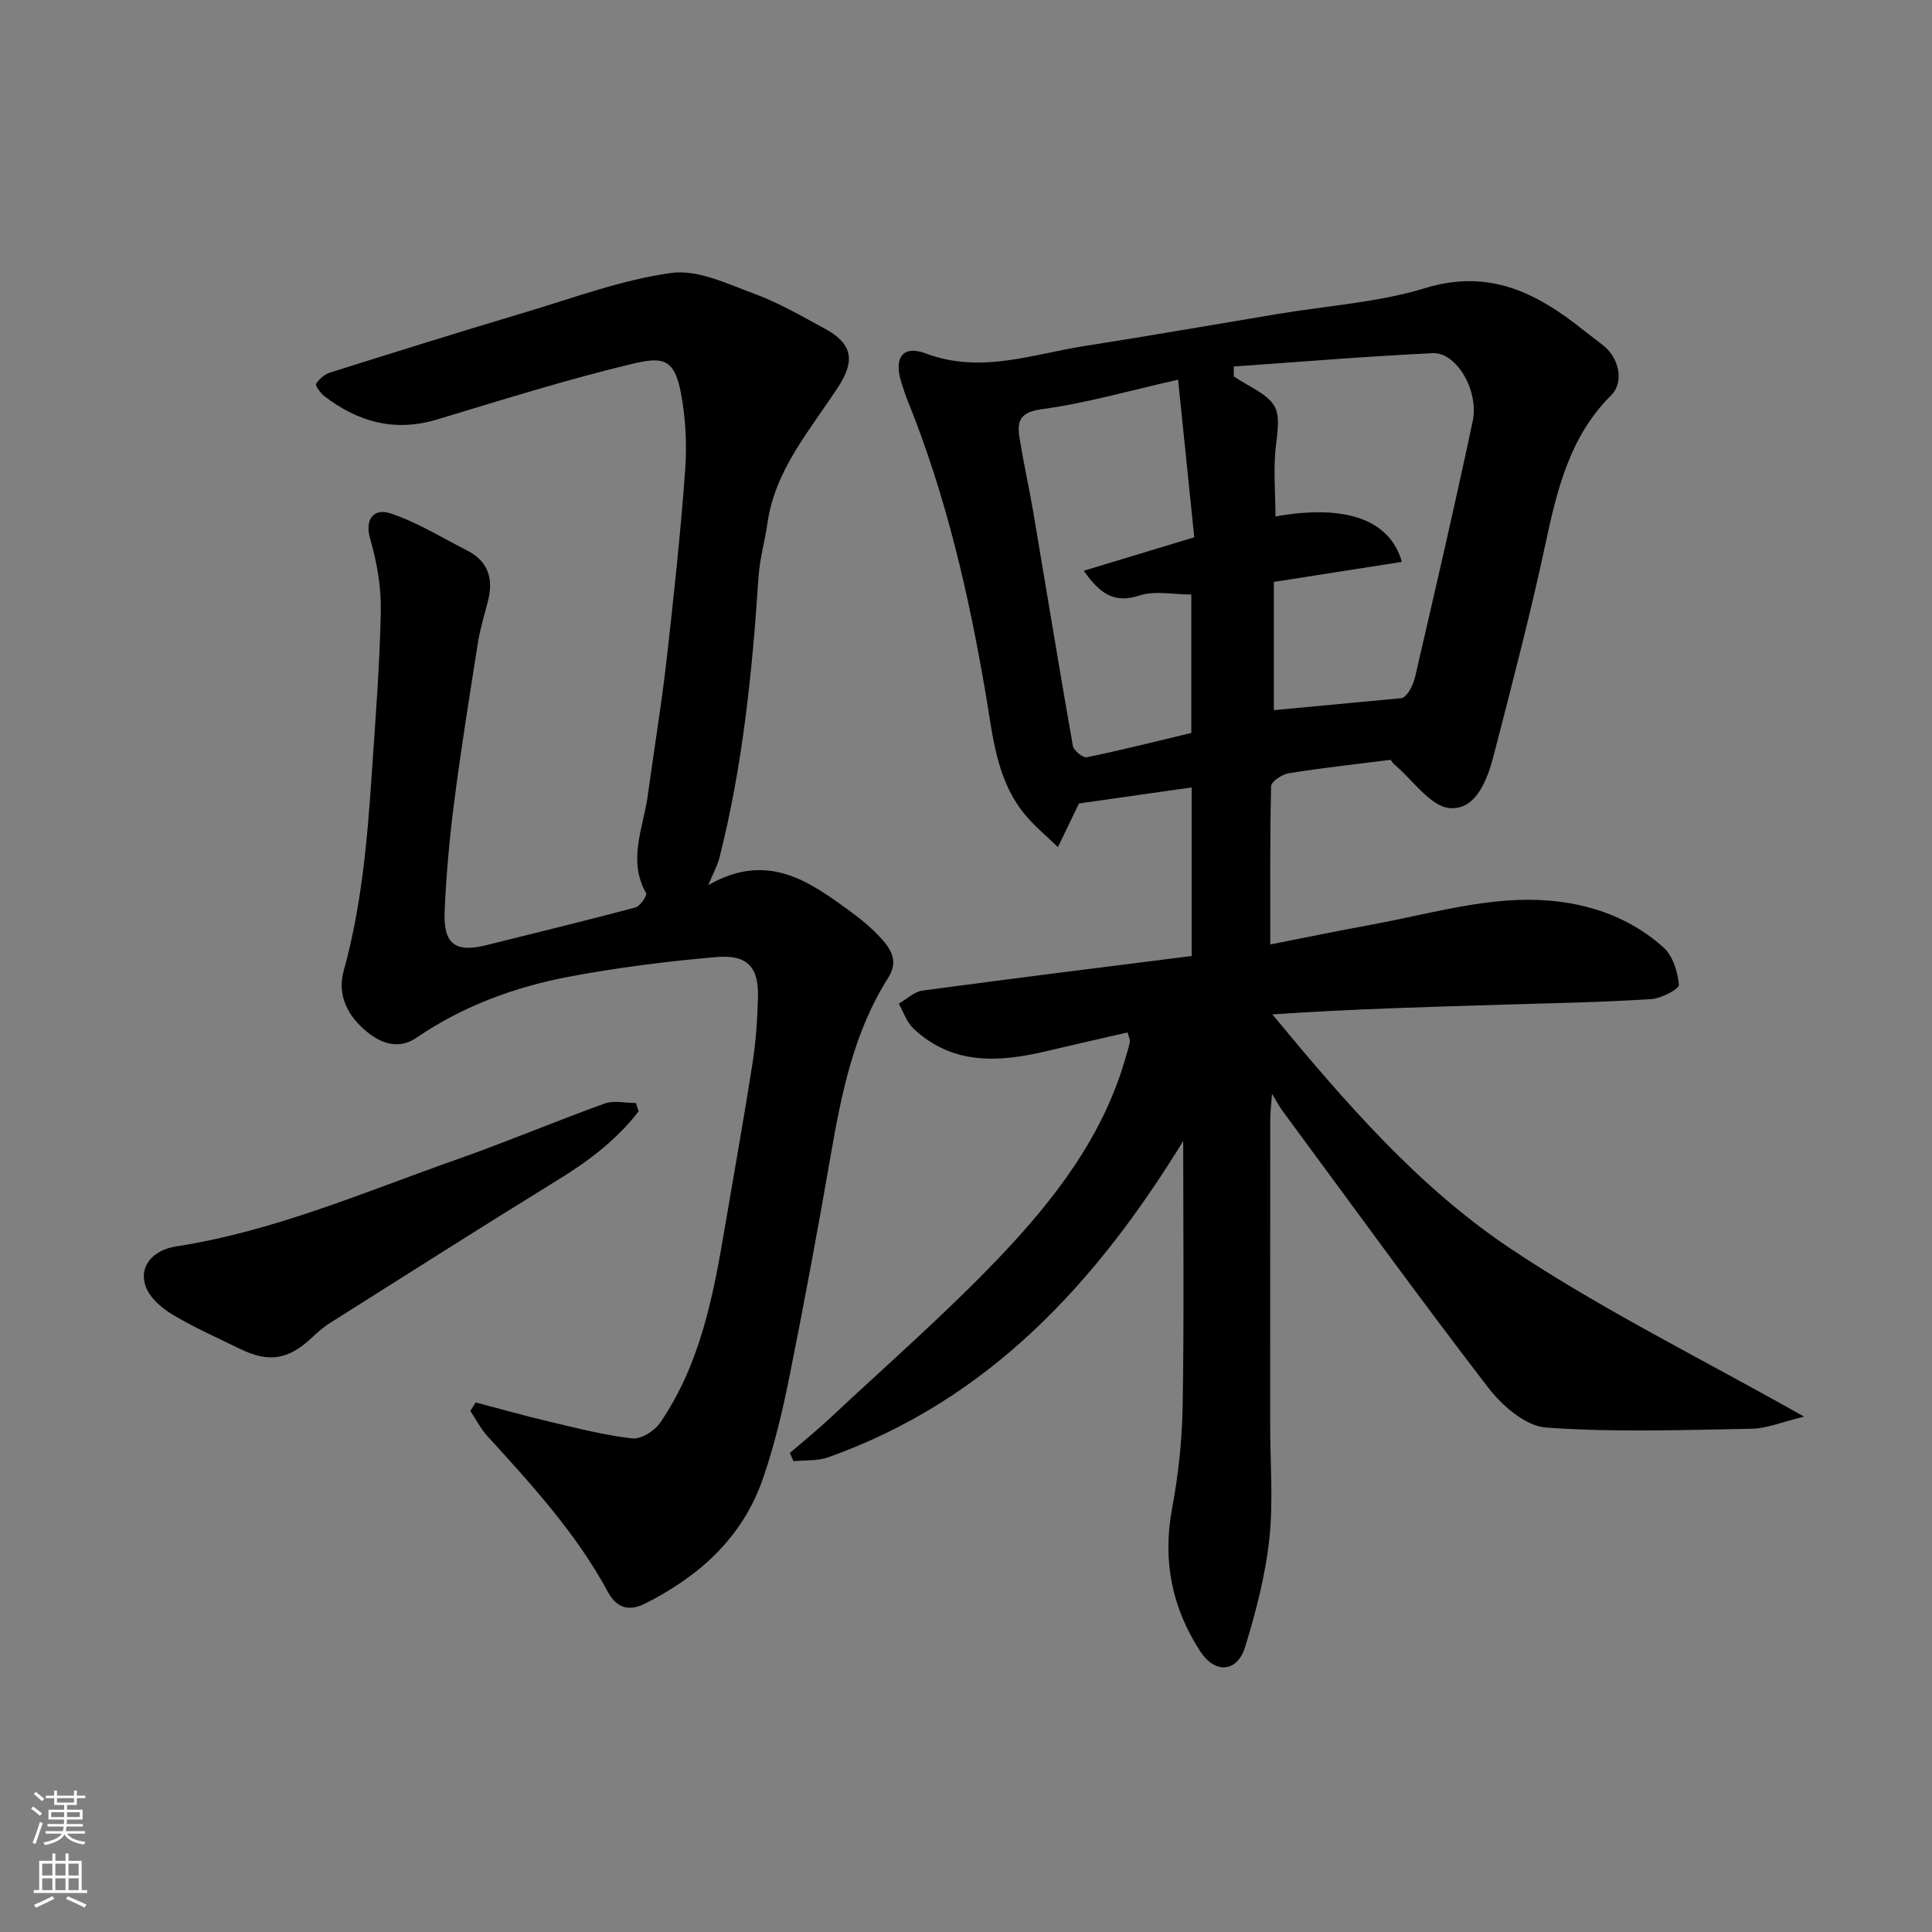 <svg enable-background="new 0 0 400 400" viewBox="0 0 400 400" xmlns="http://www.w3.org/2000/svg"><rect x="0" y="0" width="400" height="400" fill="#808080" stroke="none"/><g fill="#010000"><path d="m244.97 236.23c-18 29.36-40.26 53.67-73.51 65.49-2.21.79-4.78.56-7.18.81-.25-.57-.49-1.15-.74-1.72 2.78-2.4 5.65-4.71 8.33-7.22 11.73-10.99 23.88-21.58 34.96-33.19 11.52-12.08 21.75-25.32 26.35-41.91.26-.93.59-1.85.75-2.81.07-.42-.21-.91-.48-1.93-5.59 1.29-11.09 2.52-16.57 3.83-9.92 2.37-19.59 3.05-27.76-4.63-1.39-1.31-2.05-3.41-3.04-5.14 1.63-.94 3.18-2.48 4.91-2.72 18.48-2.5 36.99-4.79 55.73-7.16 0-11.68 0-23.1 0-34.9-8.22 1.17-16.25 2.31-23.33 3.32-1.6 3.31-2.98 6.18-4.36 9.04-2.36-2.32-4.97-4.43-7.03-6.99-5.79-7.2-6.46-16.22-7.93-24.8-3.51-20.6-8.18-40.85-16.01-60.29-.55-1.35-1.01-2.75-1.45-4.14-1.6-5.11.3-7.79 5.08-5.99 11.37 4.28 22.06.14 32.96-1.56 13.38-2.09 26.73-4.42 40.09-6.65 10.15-1.69 20.61-2.35 30.36-5.33 13.28-4.06 23.17 1.05 32.81 8.77 1.4 1.12 2.88 2.16 4.26 3.31 3.14 2.63 4.02 7.52 1.45 10.07-8.72 8.64-11.29 19.79-13.74 31.23-3.1 14.47-6.87 28.79-10.56 43.13-1.31 5.11-3.64 11.56-9.11 11.16-4.03-.29-7.68-5.8-11.48-9.01-.37-.31-.64-.76-.83-.99-7.2.91-14.16 1.68-21.06 2.78-1.39.22-3.65 1.73-3.67 2.68-.26 10.62-.17 21.24-.17 32.77 7.47-1.47 14.29-2.88 21.13-4.13 10.11-1.86 20.2-4.75 30.37-5.09 10.75-.36 21.51 2.28 29.94 9.87 1.91 1.72 2.92 5.02 3.16 7.7.08.86-3.63 2.83-5.69 2.96-9.74.63-19.51.82-29.27 1.11-16.33.49-32.65.93-49.21 2.06 14.94 18.05 30.14 35.71 49.36 48.53 18.88 12.6 39.43 22.71 60.73 34.75-4.58 1.1-7.72 2.46-10.89 2.51-14.18.25-28.42.77-42.54-.25-4.22-.3-9.09-4.52-11.96-8.25-14.54-18.91-28.52-38.25-42.69-57.44-.55-.75-.98-1.6-2.08-3.41-.18 2.46-.37 3.82-.37 5.18-.02 21.16-.01 42.33-.01 63.49 0 7.87.66 15.81-.19 23.58-.82 7.52-2.77 15.01-5 22.27-1.63 5.31-6.25 5.62-9.31.89-5.85-9.02-7.82-18.77-5.82-29.51 1.29-6.92 2.07-14.02 2.19-21.05.32-18.15.12-36.35.12-55.08zm10.48-160.35c-.01.68-.01 1.37-.02 2.05.94.58 1.86 1.19 2.82 1.73 6.59 3.7 6.89 4.99 5.94 12.42-.62 4.85-.12 9.84-.12 14.85 14.3-2.56 23.67.52 26.17 9.4-8.69 1.36-17.25 2.7-26.5 4.15v26.55c8.82-.83 17.71-1.67 26.6-2.5 1.17-.62 2.21-2.51 2.68-4.53 4.05-17.59 8.17-35.17 11.89-52.84 1.34-6.37-3.45-14.28-8.27-14.04-13.75.66-27.47 1.8-41.19 2.76zm-11.54 2.73c-9.89 2.22-18.99 4.87-28.29 6.12-5.22.7-4.99 3.21-4.42 6.67.83 4.97 1.93 9.9 2.77 14.87 2.72 16.06 5.33 32.14 8.16 48.18.17.96 2.09 2.5 2.9 2.33 7.28-1.5 14.49-3.33 21.62-5.03 0-9.7 0-19.09 0-28.66-3.81 0-7.56-.84-10.69.19-5.42 1.78-8.32-.5-11.58-5.11 7.84-2.38 15.17-4.6 22.88-6.93-1.08-10.66-2.17-21.22-3.35-32.63z"/><path d="m146.64 183.26c12.38-7.11 21.08-.67 29.75 5.69 2.12 1.55 4.16 3.28 5.93 5.21 2.15 2.33 3.76 4.83 1.58 8.27-7.15 11.25-9.69 24-11.93 36.89-2.65 15.26-5.47 30.49-8.52 45.67-1.44 7.16-3.13 14.33-5.52 21.22-4.2 12.1-13.12 20.12-24.32 25.77-3.2 1.61-5.85 1.13-7.73-2.35-6.53-12.11-15.73-22.17-24.92-32.24-1.42-1.55-2.4-3.51-3.58-5.28.37-.58.74-1.17 1.11-1.75 5.07 1.33 10.13 2.77 15.23 3.97 5.69 1.34 11.4 2.82 17.18 3.48 1.82.21 4.62-1.56 5.77-3.24 8.24-12.01 10.95-25.95 13.32-39.97 1.93-11.42 3.99-22.82 5.78-34.27.71-4.54 1.04-9.17 1.16-13.77.18-6.32-2.15-8.97-8.62-8.41-10.25.89-20.51 2.17-30.62 4.09-11.23 2.14-21.89 6.07-31.48 12.62-3.34 2.28-6.81 1.48-10.01-1.05-4.22-3.35-6.44-7.75-5.04-12.81 3.7-13.37 4.89-27.04 5.81-40.76.75-11.19 1.65-22.39 1.87-33.6.1-4.98-.77-10.15-2.17-14.95-1.32-4.48.98-6.44 4.07-5.43 5.57 1.81 10.69 5.04 15.97 7.71 4.46 2.26 5.48 5.95 4.3 10.54-.73 2.84-1.6 5.65-2.06 8.54-1.73 10.96-3.49 21.93-4.91 32.94-.97 7.49-1.65 15.05-1.98 22.59-.31 6.94 2.2 8.72 8.74 7.08 10.25-2.58 20.53-5.05 30.74-7.77.99-.26 2.49-2.5 2.23-2.96-3.87-6.84-.58-13.47.33-20.15 1.26-9.23 2.79-18.42 3.85-27.67 1.51-13.21 2.93-26.44 3.9-39.7.4-5.37.11-10.94-.91-16.22-1.37-7.1-3.91-7.33-10.12-5.84-13.59 3.25-26.94 7.47-40.33 11.5-8.76 2.64-16.38.53-23.36-4.85-.8-.62-1.91-2.18-1.67-2.56.63-1.01 1.8-1.97 2.95-2.33 13.47-4.24 26.96-8.46 40.49-12.5 9.97-2.98 19.87-6.69 30.08-8.1 5.46-.76 11.64 2.27 17.22 4.32 5.04 1.86 9.76 4.61 14.51 7.18 5.71 3.09 6.41 6.55 2.92 11.95-5.8 8.98-13.14 17.17-14.74 28.36-.53 3.7-1.59 7.35-1.84 11.06-1.3 19.63-3.25 39.16-8.12 58.28-.38 1.51-1.19 2.96-2.29 5.6z"/><path d="m132.23 230.08c-4.46 5.78-10.13 10.14-16.4 14-15.95 9.83-31.76 19.88-47.6 29.89-1.37.87-2.61 1.99-3.8 3.1-4.79 4.46-8.81 5.1-14.76 2.19-4.67-2.29-9.45-4.4-13.9-7.06-2.25-1.35-4.7-3.44-5.57-5.76-1.56-4.15 1.35-7.63 6.31-8.39 20.27-3.14 38.99-11.28 58.13-18.02 10.27-3.62 20.31-7.86 30.55-11.56 1.92-.69 4.3-.1 6.46-.1.2.57.39 1.14.58 1.71z"/></g><path d="m6.44 374.46.42-.45c.65.47 1.27.95 1.85 1.44l-.45.49c-.65-.56-1.25-1.06-1.82-1.48m.93 7.33-.63-.26c.55-1.36 1.05-2.8 1.52-4.33.19.1.38.19.59.27-.46 1.29-.95 2.73-1.48 4.32m-.38-10.38.44-.42c.43.34 1.01.82 1.74 1.44l-.49.49c-.53-.51-1.09-1.01-1.69-1.51m2.5.35h1.72v-1.04h.59v1.04h3.52v-1.04h.59v1.04h1.75v.53h-1.75v1.42h-2.03v.97h3.22v2.03h-3.24c0 .35-.01.66-.03.93h3.32v.53h-3.37c-.03.27-.08.58-.15.94h3.96v.53h-3.71c.67.92 1.93 1.48 3.79 1.68-.13.24-.23.44-.29.59-2.13-.38-3.48-1.08-4.04-2.12-.43.97-1.77 1.72-4.03 2.23-.09-.19-.2-.37-.33-.55 2.1-.42 3.37-1.03 3.81-1.83h-3.36v-.53h3.58c.08-.29.13-.61.16-.94h-3.33v-.53h3.39c.02-.27.04-.58.04-.93h-3.23v-2.03h3.25v-.97h-2.07v-1.42h-1.73zm1.12 3.44v1h2.65c.01-.3.02-.44.01-.4v-.25-.35zm1.19-2h3.52v-.91h-3.52zm4.71 2h-2.63v.59c0 .15-.01.28-.01.4h2.64z" fill="#fafbfa"/><path d="m13.56 383.74h.63v1.52h2.72v6.07h1.13v.6h-11.06v-.6h1.13v-6.07h2.73v-1.52h.63v1.52h2.1v-1.52zm-2.69 8.83.38.56c-1.24.63-2.53 1.25-3.85 1.85-.1-.21-.21-.42-.34-.63 1.36-.55 2.63-1.15 3.81-1.78m-2.13-4.27h2.1v-2.45h-2.1zm0 3.04h2.1v-2.46h-2.1zm2.72-3.04h2.1v-2.45h-2.1zm0 3.04h2.1v-2.46h-2.1zm6.07 3.6c-1.41-.71-2.7-1.3-3.86-1.78l.35-.56c1.45.62 2.75 1.19 3.88 1.72zm-1.25-9.09h-2.1v2.45h2.1zm-2.09 5.49h2.1v-2.46h-2.1z" fill="#fafbfa"/></svg>